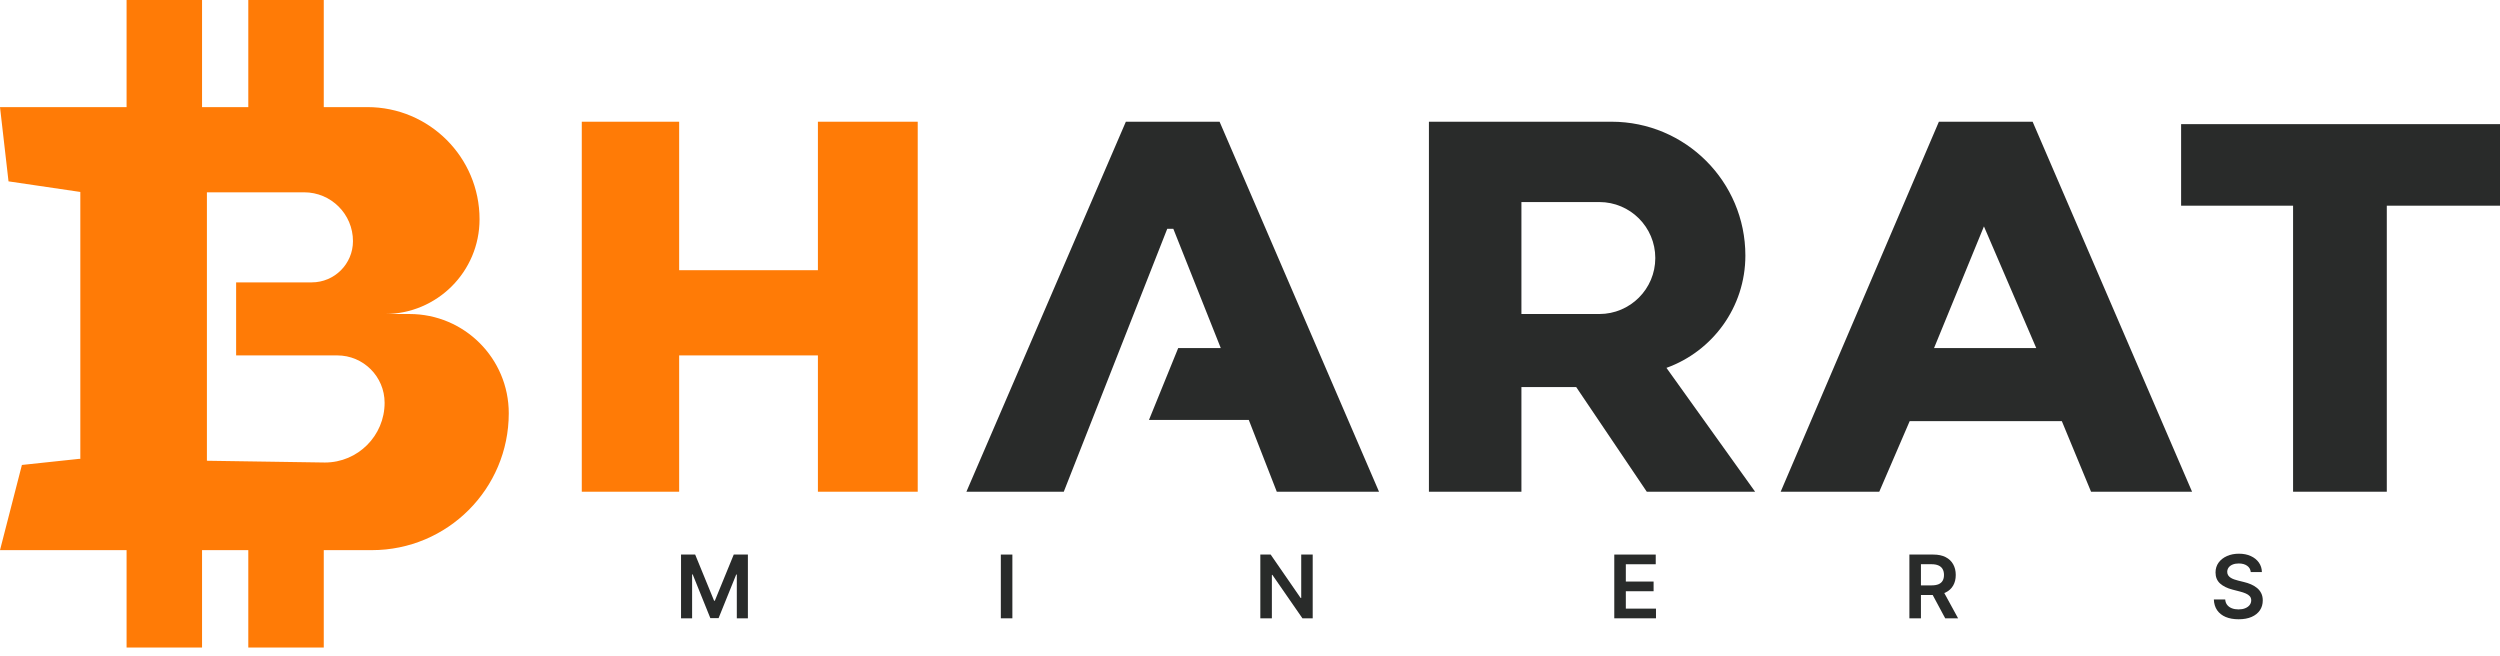 <svg xmlns="http://www.w3.org/2000/svg" fill="none" viewBox="0 0 160 42" height="42" width="160">
<g clip-path="url(#clip0_68_194)">
<path fill="#FF7B06" d="M20.721 6.855H23.514C27.478 6.855 30.691 10.068 30.691 14.032C30.691 17.382 27.976 20.097 24.626 20.097H26.211C29.718 20.097 32.561 22.94 32.561 26.447C32.561 31.286 28.638 35.209 23.798 35.209H20.721V41.441H15.891V35.209H12.931V41.441H8.101V35.209H0L1.402 29.757L5.063 29.367L5.141 29.368V12.285L0.545 11.607L0 6.855H8.101V0H12.931V6.855H15.891V0H20.721V6.855ZM13.242 29.488L20.793 29.601C22.904 29.601 24.615 27.889 24.615 25.778C24.615 24.103 23.258 22.746 21.583 22.746H15.112V18.072H19.95C21.408 18.072 22.59 16.89 22.59 15.432C22.59 13.707 21.191 12.308 19.466 12.308H13.242V29.488Z" clip-rule="evenodd" fill-rule="evenodd"></path>
<path fill="#FF7B06" d="M43.466 17.293H52.346V7.79H58.734V31.47H52.346V22.746H43.466V31.47H37.234V7.79H43.466V17.293Z"></path>
<path fill="#292B2A" d="M88.257 31.47H81.714L79.922 26.874H73.535L75.404 22.278H78.13L75.093 14.645H74.703L68.082 31.47H61.85L72.055 7.79H78.053L88.257 31.47Z"></path>
<path fill="#292B2A" d="M103.138 7.79C107.869 7.79 111.704 11.624 111.704 16.355C111.704 19.665 109.598 22.483 106.653 23.543L112.327 31.47H105.394L100.876 24.771H97.371V31.47H91.451V7.79H103.138ZM97.371 20.097H102.356C104.335 20.097 105.939 18.493 105.939 16.514C105.939 14.535 104.335 12.931 102.356 12.931H97.371V20.097Z" clip-rule="evenodd" fill-rule="evenodd"></path>
<path fill="#292B2A" d="M140.292 31.47H133.827L131.957 26.952H122.22L120.273 31.47H113.963L124.089 7.79H130.088L140.292 31.47ZM123.778 22.278H130.321L126.972 14.489L123.778 22.278Z"></path>
<path fill="#292B2A" d="M139.591 7.945H160V13.164H152.755V31.47H146.757V13.164H139.591V7.945Z"></path>
<path fill="#292B2A" d="M43.586 35.492H44.491L45.702 38.448H45.749L46.96 35.492H47.865V39.572H47.156V36.769H47.118L45.99 39.559H45.461L44.333 36.763H44.295V39.572H43.586V35.492Z"></path>
<path fill="#292B2A" d="M64.792 35.492V39.572H64.053V35.492H64.792Z"></path>
<path fill="#292B2A" d="M84.013 35.492V39.572H83.356L81.433 36.793H81.4V39.572H80.661V35.492H81.322L83.242 38.273H83.278V35.492H84.013Z"></path>
<path fill="#292B2A" d="M103.314 39.572V35.492H105.967V36.112H104.053V37.219H105.83V37.839H104.053V38.952H105.983V39.572H103.314Z"></path>
<path fill="#292B2A" d="M122.201 39.572V35.492H123.73C124.044 35.492 124.307 35.547 124.519 35.656C124.733 35.765 124.894 35.917 125.003 36.114C125.113 36.309 125.168 36.537 125.168 36.797C125.168 37.059 125.113 37.286 125.001 37.478C124.891 37.669 124.728 37.818 124.513 37.922C124.298 38.026 124.034 38.078 123.72 38.078H122.631V37.464H123.621C123.804 37.464 123.954 37.439 124.071 37.389C124.188 37.337 124.274 37.262 124.33 37.164C124.387 37.064 124.415 36.942 124.415 36.797C124.415 36.652 124.387 36.529 124.33 36.427C124.273 36.323 124.186 36.245 124.069 36.192C123.952 36.137 123.801 36.11 123.617 36.11H122.94V39.572H122.201ZM124.308 37.723L125.318 39.572H124.493L123.501 37.723H124.308Z"></path>
<path fill="#292B2A" d="M144.05 36.614C144.032 36.44 143.953 36.304 143.815 36.208C143.678 36.111 143.5 36.062 143.281 36.062C143.127 36.062 142.995 36.085 142.885 36.132C142.775 36.178 142.691 36.241 142.632 36.321C142.574 36.401 142.544 36.492 142.542 36.594C142.542 36.679 142.562 36.753 142.6 36.815C142.64 36.877 142.694 36.931 142.762 36.974C142.829 37.017 142.904 37.053 142.987 37.082C143.069 37.111 143.152 37.136 143.236 37.156L143.618 37.251C143.772 37.287 143.92 37.336 144.062 37.397C144.206 37.458 144.334 37.535 144.447 37.628C144.561 37.721 144.651 37.833 144.717 37.964C144.784 38.096 144.817 38.25 144.817 38.426C144.817 38.665 144.756 38.876 144.634 39.058C144.512 39.238 144.335 39.38 144.104 39.482C143.874 39.583 143.596 39.633 143.269 39.633C142.952 39.633 142.677 39.584 142.443 39.486C142.211 39.388 142.029 39.244 141.897 39.056C141.767 38.867 141.697 38.637 141.686 38.367H142.413C142.424 38.509 142.467 38.627 142.544 38.721C142.621 38.815 142.722 38.886 142.845 38.932C142.97 38.979 143.109 39.002 143.263 39.002C143.424 39.002 143.565 38.978 143.686 38.93C143.808 38.881 143.903 38.813 143.973 38.727C144.042 38.639 144.077 38.537 144.078 38.42C144.077 38.314 144.046 38.226 143.984 38.157C143.923 38.087 143.838 38.029 143.728 37.982C143.619 37.934 143.491 37.892 143.345 37.855L142.881 37.735C142.545 37.649 142.28 37.518 142.084 37.343C141.891 37.166 141.794 36.932 141.794 36.64C141.794 36.399 141.859 36.189 141.989 36.008C142.12 35.828 142.299 35.688 142.525 35.588C142.75 35.487 143.006 35.437 143.291 35.437C143.581 35.437 143.834 35.487 144.052 35.588C144.271 35.688 144.443 35.827 144.568 36.004C144.693 36.181 144.757 36.384 144.761 36.614H144.05Z"></path>
</g>
<defs>
<clipPath id="clip0_68_194">
<rect fill="white" height="41.441" width="160"></rect>
</clipPath>
</defs>
</svg>
